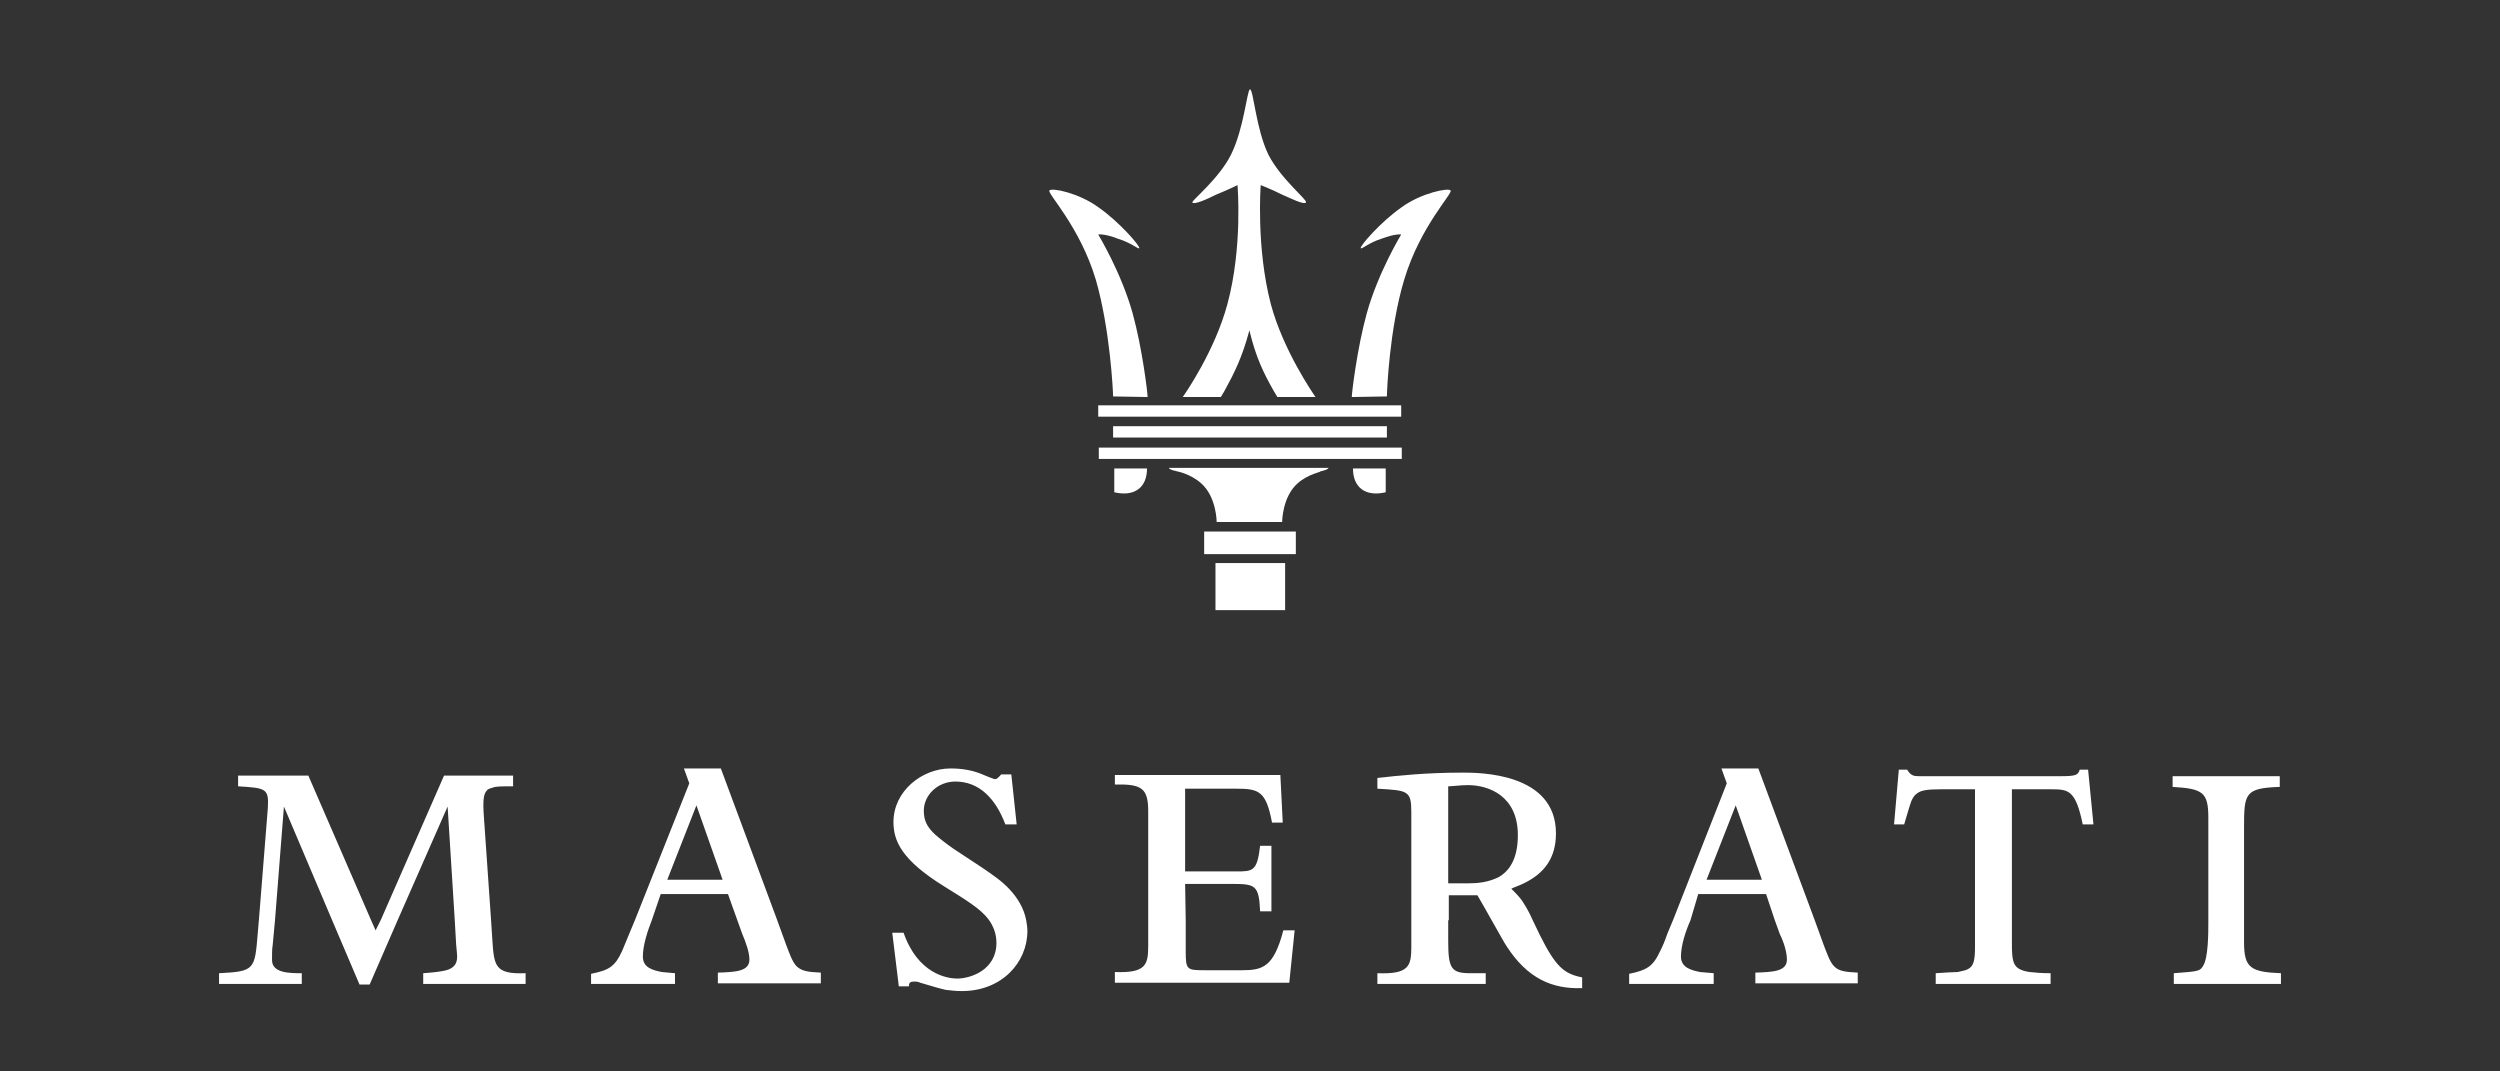 <?xml version="1.0" encoding="UTF-8"?>
<!-- Generator: Adobe Illustrator 27.8.1, SVG Export Plug-In . SVG Version: 6.00 Build 0)  -->
<svg xmlns="http://www.w3.org/2000/svg" xmlns:xlink="http://www.w3.org/1999/xlink" version="1.1" x="0px" y="0px" viewBox="0 0 420 180" style="enable-background:new 0 0 420 180;" xml:space="preserve">
<rect x="0" y="0" width="420" height="180" fill="#333333" stroke="none"/>
<style type="text/css">
	.st0{display:none;}
	.st1{display:inline;}
	.st2{clip-path:url(#SVGID_00000032644720943340155800000018271615443576628872_);}
	.st3{clip-path:url(#SVGID_00000032644720943340155800000018271615443576628872_);fill:#EB4526;}
	.st4{fill-rule:evenodd;clip-rule:evenodd;fill:#FFFFFF;}
	.st5{fill:#FFFFFF;}
</style>
<g id="Ebene_1" class="st0">
	<g class="st1">
		<defs>
			<rect id="SVGID_1_" width="420" height="180"></rect>
		</defs>
		<clipPath id="SVGID_00000143605715288481263170000006982537961439750534_">
			<use xlink:href="#SVGID_1_" style="overflow:visible;"></use>
		</clipPath>
		<rect style="clip-path:url(#SVGID_00000143605715288481263170000006982537961439750534_);" width="420" height="180"></rect>
		
			<rect style="clip-path:url(#SVGID_00000143605715288481263170000006982537961439750534_);fill:#EB4526;" width="420" height="15"></rect>
		
			<rect y="55" style="clip-path:url(#SVGID_00000143605715288481263170000006982537961439750534_);fill:#EB4526;" width="420" height="1"></rect>
		
			<rect y="125" style="clip-path:url(#SVGID_00000143605715288481263170000006982537961439750534_);fill:#EB4526;" width="420" height="1"></rect>
		
			<rect x="299.5" y="-139.7" transform="matrix(1 -5.397292e-03 5.397292e-03 1 -0.375 1.62)" style="clip-path:url(#SVGID_00000143605715288481263170000006982537961439750534_);fill:#EB4526;" width="1" height="420"></rect>
		
			<rect x="121.5" y="-139.3" transform="matrix(1 -5.397292e-03 5.397292e-03 1 -0.38 0.659)" style="clip-path:url(#SVGID_00000143605715288481263170000006982537961439750534_);fill:#EB4526;" width="1" height="420"></rect>
		
			<rect y="165" style="clip-path:url(#SVGID_00000143605715288481263170000006982537961439750534_);fill:#EB4526;" width="420" height="15"></rect>
	</g>
</g>
<g id="Logo">
	<g>
		<path class="st4" d="M202.3,89.3h15.4v3.8h-15.4V89.3z M204.2,94.6h11.7v7.9h-11.7V94.6z M187,71.6h46v1.9h-46V71.6z M184.6,75.2    h50.9v1.9h-50.9L184.6,75.2z M184.5,68.1h50.9V70h-50.9V68.1z M218,81.2c-2.6,2.3-2.6,6.5-2.6,6.5h-11c0,0,0-4.2-2.6-6.5    c-1.8-1.6-4-2-4-2c-1.4-0.3-1.4-0.5-1.4-0.6h26.8c0,0,0,0.3-1.4,0.6C222,79.3,219.8,79.6,218,81.2L218,81.2z M187.2,78.7h5.5    c0,3.2-2.1,4.8-5.5,4V78.7z M206.8,26c2.2-4.4,2.7-10.9,3.2-11c0.6,0.1,1,6.7,3.1,11c2.1,4.1,6.6,7.6,6.3,8    c-0.3,0.5-2.8-0.8-4-1.3c-2-1-3.6-1.6-3.6-1.6s-0.8,10.4,1.7,20c2.1,7.8,7.1,15,7.5,15.6h-6.4l-0.6-1c-1.7-3-3-5.6-4.1-10.2    c-1.2,4.5-2.5,7.1-4.2,10.2l-0.6,1h-6.4c0.5-0.7,5.4-7.8,7.5-15.6c2.6-9.6,1.7-20,1.7-20s-1.6,0.8-3.6,1.6c-1.2,0.6-3.7,1.8-4,1.3    C200.3,33.6,204.8,30,206.8,26L206.8,26z M187,66.6c0-0.8-0.5-11.3-2.9-19.6c-2.7-9-8.2-14.5-7.8-15c0.4-0.5,4.9,0.4,8.2,2.8    c3.6,2.5,7.1,6.6,6.9,6.9c-0.2,0.2-1.3-0.9-3.6-1.6c-2.3-0.9-3.3-0.7-3.3-0.7s3.9,6.4,5.8,13.3c1.6,5.8,2.5,13.3,2.5,14L187,66.6    L187,66.6z M233,66.6c0-0.8,0.4-11.3,2.9-19.6c2.7-9,8.2-14.5,7.8-15c-0.3-0.5-4.9,0.4-8.2,2.8c-3.6,2.5-7.1,6.6-6.9,6.9    c0.2,0.2,1.3-0.9,3.5-1.6c2.4-0.9,3.3-0.7,3.3-0.7s-3.9,6.4-5.8,13.3c-1.6,5.8-2.5,13.3-2.5,14L233,66.6L233,66.6z M232.8,78.7    h-5.5c0,3.2,2.1,4.8,5.5,4V78.7z"></path>
		<path class="st5" d="M291.6,135.3l-4.9,12.5h9.3L291.6,135.3z M284,154.6c-0.8,1.8-1.6,4.2-1.6,6.1s1.8,2.3,3.2,2.6l2.3,0.2v1.8    h-14.2v-1.7c2.9-0.6,4-1.2,5.2-3.8c0.4-0.8,0.8-1.7,1.2-2.9l1-2.4l9-22.9l-0.9-2.5h6.2l9.4,25.3l1.6,4.4c0.4,1,1,2.9,1.8,3.6    c0.7,0.7,1.7,0.9,3.9,1v1.8h-17.2v-1.8c3-0.1,5.3-0.2,5.3-2.2c0-1.2-0.5-2.9-1.2-4.3l-0.9-2.5l-1.4-4.2h-11.4L284,154.6z     M246.6,131.9c-1.2,0-2.6,0.2-3.3,0.2v16.3h3.4c1.7,0,3.3-0.2,5-1c1.8-1,3.3-3,3.3-7.1C255,133.7,250.1,131.9,246.6,131.9    L246.6,131.9z M243.3,154.6v3.5c0,4.6,0.5,5.4,3.7,5.4h2.6v1.8h-18.2v-1.8c5.3,0.2,5.7-1.2,5.7-4.4v-22.7c0-3.6-0.6-3.6-5.7-3.9    v-1.8c3.5-0.4,8.2-0.9,14.3-0.9c2.8,0,15.7,0,15.7,10.2c0,4.1-1.9,6.7-5.4,8.4c-0.8,0.4-1.5,0.6-2.1,0.9c0.7,0.7,1.2,1.2,1.8,2    c0.5,0.8,1.1,1.7,1.8,3.3l1.2,2.5c2.7,5.4,4.1,6.5,7.1,7.1v1.8c-5.1,0.2-9.2-1.7-12.6-6.9c-0.5-0.7-1.5-2.6-2.6-4.5    c-1-1.8-2-3.5-2.4-4.2h-4.8V154.6z M117,135.3l-4.9,12.5h9.3L117,135.3z M109.5,154.6c-0.7,1.8-1.5,4.2-1.5,6.1s1.7,2.3,3.2,2.6    l2.2,0.2v1.8H99.3v-1.7c3-0.6,4-1.2,5.2-3.8l1.2-2.9l1-2.4l9.1-22.9l-0.9-2.5h6.2l9.4,25.3l1.6,4.4c0.4,1,1,2.9,1.8,3.6    c0.8,0.7,1.7,0.9,4,1v1.8h-17.3v-1.8c3-0.1,5.3-0.2,5.3-2.2c0-1.2-0.6-2.9-1.2-4.3l-0.9-2.5l-1.5-4.2h-11.3L109.5,154.6z     M377,154.6v3.7c0,4.3,1.1,5,6.2,5.2v1.8h-18v-1.8c4.3-0.3,4.4-0.4,4.9-1.2c0.9-1.3,0.9-5.6,0.9-7.3v-17.6c0-4.3-0.9-4.9-6-5.2    v-1.8h18v1.8c-5.9,0.2-6,1.1-6,6.9L377,154.6L377,154.6z M338,154.6v4.1c0,2.4,0.2,3.4,1.1,4c0.5,0.3,1.1,0.5,1.9,0.6    c0.9,0.1,2,0.2,3.5,0.2v1.8h-19.3v-1.8c1.7-0.1,2.9-0.2,3.7-0.2c0.9-0.2,1.5-0.3,1.9-0.6c0.8-0.5,1-1.5,1-3.6v-26.5H326    c-2.3,0-3.2,0.2-3.8,0.6c-0.5,0.3-0.8,0.7-1.1,1.4c-0.3,0.8-0.6,1.9-1.2,3.9h-1.7l0.8-9.2h1.4c0.6,1,1.1,1.1,2,1.1h23.8    c2.6,0,2.9-0.2,3.2-1.1h1.4l0.9,9.2h-1.8c-1.2-5.8-2.4-5.9-5.3-5.9H338L338,154.6z M199.2,154.6v5.2c0,3.2,0.2,3.2,3.4,3.2h6.1    c3.5,0,5.3-0.6,6.9-6.7h1.9l-0.9,8.8h-29.3v-1.8c5.2,0.2,5.6-1.2,5.6-4.4v-22.6c0-3.9-1.1-4.6-5.6-4.5v-1.6h27.8l0.4,8h-1.8    c-1-5.3-2.2-5.7-6-5.7h-8.6v13.9h8.5c2.9,0,3.6,0,4.1-4.3h1.9v11h-1.9c-0.2-4.4-0.8-4.6-4.7-4.6h-7.9L199.2,154.6L199.2,154.6    L199.2,154.6z M172.4,154.6c0.1,0.6,0.2,1.2,0.2,1.8c0,5.3-4.3,10.1-11,10.1c-1.1,0-1.7-0.1-2.7-0.2c-1-0.2-2.2-0.6-4.3-1.2    c-0.4-0.2-0.7-0.2-1-0.2c-0.7,0-0.9,0.2-0.9,0.8h-1.7l-1.1-9h1.9c2.4,6.9,7.3,7.7,9,7.7c2.2,0,6.6-1.4,6.6-6    c0-1.5-0.5-2.8-1.3-3.9c-1.4-1.9-4-3.4-7.5-5.6c-7.1-4.4-8.5-7.6-8.5-10.8c0-5.2,4.8-9,9.6-9c1.9,0,3.6,0.3,5.1,0.9    c0.5,0.2,2.1,0.9,2.4,0.9c0.2,0,0.5-0.2,1-0.8h1.7l0.9,8.4h-1.9c-1.7-4.5-4.5-7.2-8.4-7.2c-3,0-5.3,2.3-5.3,4.9    c0,1.6,0.5,2.7,1.9,4c0.8,0.7,1.8,1.5,3.1,2.4l5,3.3c1.6,1.1,3.1,2.1,4.4,3.5C170.9,150.8,172,152.5,172.4,154.6L172.4,154.6z     M46.2,154.6l-0.4,4.3c-0.1,0.4-0.1,1.5-0.1,2.4c0,2.2,3,2.2,5,2.2v1.8H36.8v-1.8c6-0.3,6-0.6,6.5-6.7l0.2-2.3l1.5-18.8    c0.2-3.3-0.4-3.3-5-3.6v-1.8h11.8l10.5,24.2l0.8,1.8l0.9-1.8l10.6-24.2h11.6v1.8c-1.4,0-2.3,0-3,0.1c-0.7,0.2-1.2,0.3-1.4,0.6    c-0.6,0.6-0.7,1.8-0.5,4.5l1.2,17.3l0.2,3.1c0.3,4.6,0.4,6,5.6,5.8v1.8H71.1v-1.8c1.2-0.1,3-0.2,4.2-0.6c1-0.4,1.5-1,1.5-2.2    c0-0.5-0.2-2.1-0.2-2.6l-0.2-3.5l-1.2-19.1l-8.4,19.1l-4.7,10.8h-1.7l-4.6-10.8l-8.1-19.1L46.2,154.6z"></path>
	</g>
</g>
</svg>

